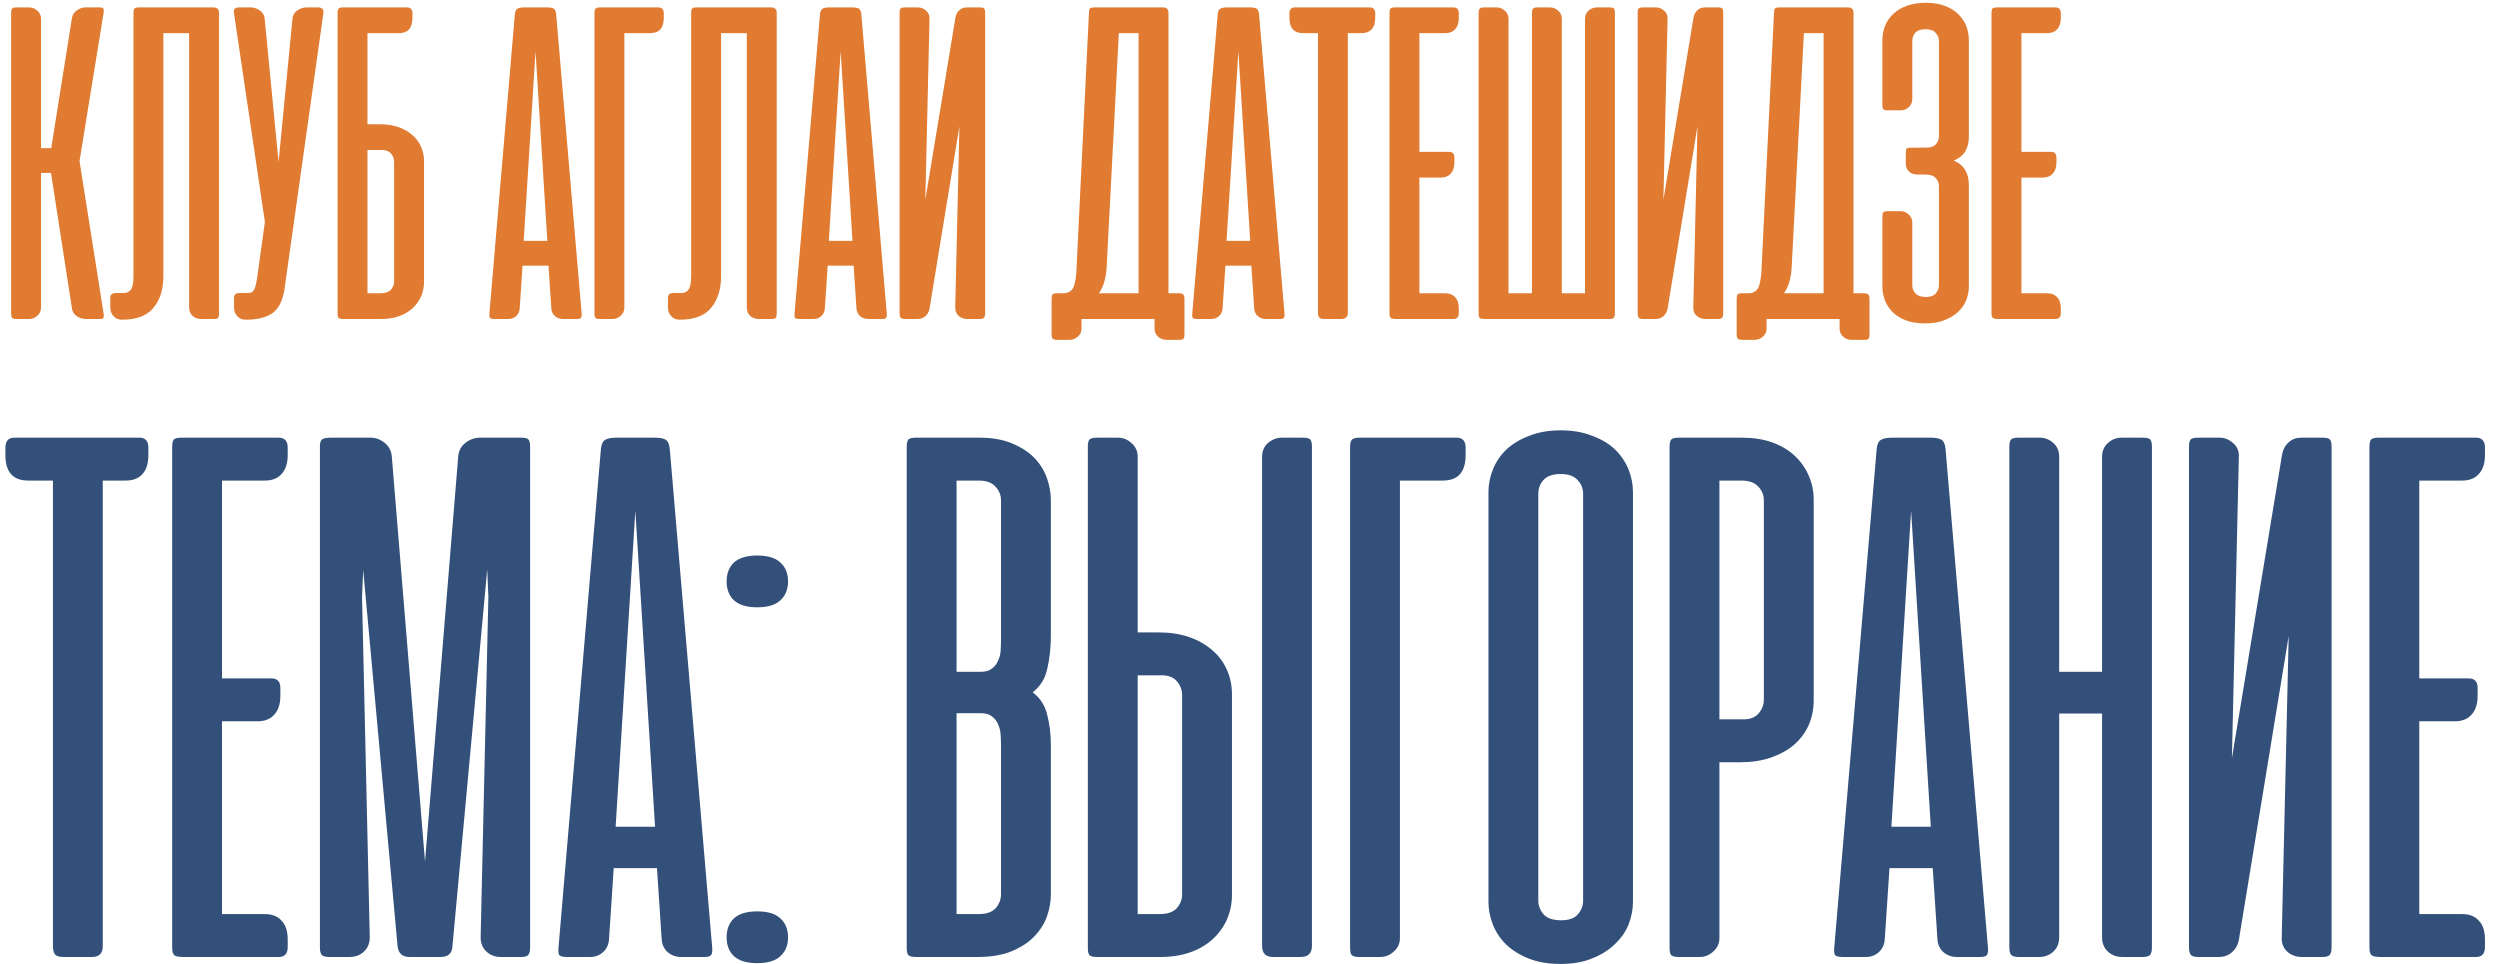 <?xml version="1.0" encoding="UTF-8"?> <svg xmlns="http://www.w3.org/2000/svg" width="337" height="130" viewBox="0 0 337 130" fill="none"><path d="M6.875 23.312H5.531V41.469C5.531 41.906 5.365 42.271 5.031 42.562C4.719 42.854 4.354 43 3.938 43H2.219C1.927 43 1.729 42.948 1.625 42.844C1.542 42.74 1.5 42.542 1.5 42.25V1.75C1.5 1.458 1.542 1.26 1.625 1.156C1.729 1.052 1.927 1 2.219 1H3.938C4.354 1 4.719 1.146 5.031 1.438C5.365 1.729 5.531 2.094 5.531 2.531V19.969H6.906L9.688 2.5C9.75 2.042 9.969 1.677 10.344 1.406C10.719 1.135 11.115 1 11.531 1H13.406C13.719 1 13.896 1.052 13.938 1.156C14 1.26 14.01 1.448 13.969 1.719L10.719 21.719L13.969 42.281C14.01 42.552 14 42.74 13.938 42.844C13.896 42.948 13.719 43 13.406 43H11.531C11.115 43 10.708 42.865 10.312 42.594C9.938 42.323 9.729 41.958 9.688 41.5L6.875 23.312ZM17.992 1.75C17.992 1.458 18.034 1.26 18.117 1.156C18.221 1.052 18.419 1 18.711 1H28.742C29.034 1 29.232 1.062 29.336 1.188C29.461 1.292 29.523 1.479 29.523 1.75V42.281C29.523 42.552 29.482 42.74 29.398 42.844C29.315 42.948 29.117 43 28.805 43H27.086C26.669 43 26.294 42.865 25.961 42.594C25.648 42.302 25.492 41.917 25.492 41.438V4.469H22.023V37.25C22.023 39 21.576 40.417 20.68 41.5C19.805 42.562 18.409 43.094 16.492 43.094H16.398C15.961 43.094 15.596 42.938 15.305 42.625C15.013 42.292 14.867 41.917 14.867 41.5V40.219C14.867 39.927 14.93 39.74 15.055 39.656C15.18 39.552 15.388 39.5 15.68 39.5H16.742C17.138 39.479 17.44 39.323 17.648 39.031C17.878 38.719 17.992 38.083 17.992 37.125V1.75ZM38.301 39.312C38.009 40.771 37.436 41.771 36.582 42.312C35.728 42.833 34.592 43.094 33.176 43.094H33.082C32.645 43.094 32.28 42.938 31.988 42.625C31.697 42.292 31.551 41.917 31.551 41.5V40.219C31.551 39.927 31.613 39.74 31.738 39.656C31.863 39.552 32.072 39.5 32.363 39.5H33.426C33.634 39.5 33.801 39.469 33.926 39.406C34.072 39.323 34.186 39.188 34.27 39C34.374 38.812 34.457 38.552 34.52 38.219C34.603 37.885 34.676 37.448 34.738 36.906L35.707 29.906L31.551 1.844C31.509 1.573 31.53 1.365 31.613 1.219C31.717 1.073 31.926 1 32.238 1H33.801C34.217 1 34.624 1.135 35.02 1.406C35.415 1.677 35.634 2.042 35.676 2.5L37.551 21.844L39.426 2.5C39.467 2.042 39.686 1.677 40.082 1.406C40.478 1.135 40.884 1 41.301 1H42.863C43.447 1 43.686 1.281 43.582 1.844L38.301 39.312ZM51.254 16.75C52.15 16.75 52.962 16.875 53.691 17.125C54.421 17.375 55.046 17.729 55.566 18.188C56.087 18.625 56.483 19.156 56.754 19.781C57.025 20.385 57.16 21.042 57.16 21.75V37.969C57.16 38.698 57.025 39.365 56.754 39.969C56.483 40.573 56.098 41.104 55.598 41.562C55.098 42.021 54.493 42.375 53.785 42.625C53.077 42.875 52.275 43 51.379 43H46.223C45.931 43 45.733 42.948 45.629 42.844C45.546 42.74 45.504 42.542 45.504 42.25V1.75V1.562C45.525 1.396 45.566 1.271 45.629 1.188C45.712 1.083 45.848 1.021 46.035 1H46.223H47.941H48.066H54.879C55.358 1 55.598 1.271 55.598 1.812V2.406C55.598 3.781 54.983 4.469 53.754 4.469H49.535V16.75H51.254ZM49.535 20.219V39.531H51.316C51.941 39.531 52.4 39.375 52.691 39.062C52.983 38.729 53.129 38.354 53.129 37.938V21.812C53.129 21.417 52.993 21.052 52.723 20.719C52.452 20.385 52.035 20.219 51.473 20.219H49.535ZM78.406 42.281C78.427 42.552 78.396 42.74 78.312 42.844C78.25 42.948 78.073 43 77.781 43H75.875C75.458 43 75.094 42.865 74.781 42.594C74.49 42.323 74.333 41.958 74.312 41.5L73.938 35.812H70.438L70.062 41.5C70.042 41.958 69.885 42.323 69.594 42.594C69.302 42.865 68.948 43 68.531 43H66.625C66.312 43 66.115 42.948 66.031 42.844C65.969 42.74 65.948 42.552 65.969 42.281L69.406 1.875C69.448 1.5 69.573 1.26 69.781 1.156C69.99 1.052 70.271 1 70.625 1H73.781C74.156 1 74.438 1.052 74.625 1.156C74.812 1.26 74.927 1.5 74.969 1.875L78.406 42.281ZM70.594 32.469H73.781L72.188 6.906L70.594 32.469ZM80.133 42.25V1.75C80.133 1.479 80.174 1.292 80.258 1.188C80.362 1.062 80.56 1 80.852 1H88.758C89.237 1 89.477 1.271 89.477 1.812V2.406C89.477 3.781 88.862 4.469 87.633 4.469H84.164V41.469C84.164 41.906 83.997 42.271 83.664 42.562C83.352 42.854 82.987 43 82.57 43H80.852C80.56 43 80.362 42.948 80.258 42.844C80.174 42.74 80.133 42.542 80.133 42.25ZM93.168 1.75C93.168 1.458 93.21 1.26 93.293 1.156C93.397 1.052 93.595 1 93.887 1H103.918C104.21 1 104.408 1.062 104.512 1.188C104.637 1.292 104.699 1.479 104.699 1.75V42.281C104.699 42.552 104.658 42.74 104.574 42.844C104.491 42.948 104.293 43 103.98 43H102.262C101.845 43 101.47 42.865 101.137 42.594C100.824 42.302 100.668 41.917 100.668 41.438V4.469H97.199V37.25C97.199 39 96.751 40.417 95.856 41.5C94.981 42.562 93.585 43.094 91.668 43.094H91.574C91.137 43.094 90.772 42.938 90.481 42.625C90.189 42.292 90.043 41.917 90.043 41.5V40.219C90.043 39.927 90.106 39.74 90.231 39.656C90.356 39.552 90.564 39.5 90.856 39.5H91.918C92.314 39.479 92.616 39.323 92.824 39.031C93.053 38.719 93.168 38.083 93.168 37.125V1.75ZM119.539 42.281C119.56 42.552 119.529 42.74 119.445 42.844C119.383 42.948 119.206 43 118.914 43H117.008C116.591 43 116.227 42.865 115.914 42.594C115.622 42.323 115.466 41.958 115.445 41.5L115.07 35.812H111.57L111.195 41.5C111.174 41.958 111.018 42.323 110.727 42.594C110.435 42.865 110.081 43 109.664 43H107.758C107.445 43 107.247 42.948 107.164 42.844C107.102 42.74 107.081 42.552 107.102 42.281L110.539 1.875C110.581 1.5 110.706 1.26 110.914 1.156C111.122 1.052 111.404 1 111.758 1H114.914C115.289 1 115.57 1.052 115.758 1.156C115.945 1.26 116.06 1.5 116.102 1.875L119.539 42.281ZM111.727 32.469H114.914L113.32 6.906L111.727 32.469ZM121.266 42.25V1.719C121.266 1.448 121.307 1.26 121.391 1.156C121.474 1.052 121.672 1 121.984 1H123.734C124.151 1 124.516 1.146 124.828 1.438C125.161 1.708 125.318 2.083 125.297 2.562L124.734 26.938L128.797 2.344C128.88 1.927 129.057 1.604 129.328 1.375C129.599 1.125 129.932 1 130.328 1H132.078C132.391 1 132.589 1.052 132.672 1.156C132.755 1.26 132.797 1.448 132.797 1.719V42.25C132.797 42.521 132.745 42.719 132.641 42.844C132.536 42.948 132.339 43 132.047 43H130.391C129.932 43 129.536 42.854 129.203 42.562C128.891 42.271 128.745 41.885 128.766 41.406L129.328 17.031L125.297 41.625C125.214 42.042 125.026 42.375 124.734 42.625C124.443 42.875 124.089 43 123.672 43H122.016C121.724 43 121.526 42.948 121.422 42.844C121.318 42.719 121.266 42.521 121.266 42.25ZM159.664 45.125C159.664 45.396 159.622 45.573 159.539 45.656C159.456 45.76 159.268 45.812 158.977 45.812H157.227C156.81 45.812 156.435 45.667 156.102 45.375C155.789 45.104 155.633 44.74 155.633 44.281V43H155.07H154.945H145.789V44.312C145.789 44.75 145.622 45.104 145.289 45.375C144.977 45.667 144.612 45.812 144.195 45.812H142.477C142.185 45.812 141.987 45.75 141.883 45.625C141.799 45.521 141.758 45.323 141.758 45.031V40.281C141.758 39.99 141.799 39.792 141.883 39.688C141.987 39.583 142.185 39.531 142.477 39.531H143.32C143.904 39.531 144.331 39.323 144.602 38.906C144.872 38.469 145.039 37.656 145.102 36.469L146.789 1.75C146.789 1.458 146.831 1.26 146.914 1.156C147.018 1.052 147.216 1 147.508 1H156.727C157.018 1 157.216 1.062 157.32 1.188C157.445 1.292 157.508 1.479 157.508 1.75V39.531H158.914C159.206 39.531 159.404 39.594 159.508 39.719C159.612 39.823 159.664 40.01 159.664 40.281V45.125ZM149.164 36.219C149.06 37.615 148.716 38.719 148.133 39.531H153.477V4.469H150.82L149.164 36.219ZM173.152 42.281C173.173 42.552 173.142 42.74 173.059 42.844C172.996 42.948 172.819 43 172.527 43H170.621C170.204 43 169.84 42.865 169.527 42.594C169.236 42.323 169.079 41.958 169.059 41.5L168.684 35.812H165.184L164.809 41.5C164.788 41.958 164.632 42.323 164.34 42.594C164.048 42.865 163.694 43 163.277 43H161.371C161.059 43 160.861 42.948 160.777 42.844C160.715 42.74 160.694 42.552 160.715 42.281L164.152 1.875C164.194 1.5 164.319 1.26 164.527 1.156C164.736 1.052 165.017 1 165.371 1H168.527C168.902 1 169.184 1.052 169.371 1.156C169.559 1.26 169.673 1.5 169.715 1.875L173.152 42.281ZM165.34 32.469H168.527L166.934 6.906L165.34 32.469ZM184.66 1C185.139 1 185.379 1.271 185.379 1.812V2.406C185.379 3.094 185.212 3.615 184.879 3.969C184.566 4.302 184.118 4.469 183.535 4.469H181.691V42.125C181.691 42.708 181.4 43 180.816 43H178.504C178.191 43 177.973 42.938 177.848 42.812C177.723 42.667 177.66 42.438 177.66 42.125V4.469H175.66C174.431 4.469 173.816 3.781 173.816 2.406V1.812C173.816 1.271 174.056 1 174.535 1H184.66ZM195.93 1C196.409 1 196.648 1.271 196.648 1.812V2.406C196.648 3.073 196.482 3.583 196.148 3.938C195.836 4.292 195.388 4.469 194.805 4.469H191.336V20.469H195.336C195.815 20.469 196.055 20.729 196.055 21.25V21.875C196.055 22.542 195.888 23.052 195.555 23.406C195.242 23.76 194.794 23.938 194.211 23.938H191.336V39.531H194.805C195.388 39.531 195.836 39.708 196.148 40.062C196.482 40.396 196.648 40.906 196.648 41.594V42.188C196.648 42.729 196.409 43 195.93 43H188.211C187.815 43 187.565 42.948 187.461 42.844C187.357 42.74 187.305 42.542 187.305 42.25V1.75C187.305 1.458 187.346 1.26 187.43 1.156C187.534 1.052 187.732 1 188.023 1H195.93ZM217.691 42.25C217.691 42.521 217.639 42.719 217.535 42.844C217.431 42.948 217.233 43 216.941 43H200.035C199.743 43 199.546 42.948 199.441 42.844C199.358 42.74 199.316 42.542 199.316 42.25V1.812C199.316 1.521 199.358 1.312 199.441 1.188C199.546 1.062 199.743 1 200.035 1H201.754C202.171 1 202.535 1.146 202.848 1.438C203.181 1.729 203.348 2.094 203.348 2.531V39.531H206.504V1.812C206.504 1.521 206.546 1.312 206.629 1.188C206.712 1.062 206.91 1 207.223 1H208.91C209.348 1 209.723 1.146 210.035 1.438C210.368 1.729 210.535 2.094 210.535 2.531V39.531H213.66V2.562C213.66 2.083 213.816 1.708 214.129 1.438C214.462 1.146 214.837 1 215.254 1H217.004C217.296 1 217.483 1.052 217.566 1.156C217.65 1.26 217.691 1.448 217.691 1.719V42.25ZM220.758 42.25V1.719C220.758 1.448 220.799 1.26 220.883 1.156C220.966 1.052 221.164 1 221.477 1H223.227C223.643 1 224.008 1.146 224.32 1.438C224.654 1.708 224.81 2.083 224.789 2.562L224.227 26.938L228.289 2.344C228.372 1.927 228.549 1.604 228.82 1.375C229.091 1.125 229.424 1 229.82 1H231.57C231.883 1 232.081 1.052 232.164 1.156C232.247 1.26 232.289 1.448 232.289 1.719V42.25C232.289 42.521 232.237 42.719 232.133 42.844C232.029 42.948 231.831 43 231.539 43H229.883C229.424 43 229.029 42.854 228.695 42.562C228.383 42.271 228.237 41.885 228.258 41.406L228.82 17.031L224.789 41.625C224.706 42.042 224.518 42.375 224.227 42.625C223.935 42.875 223.581 43 223.164 43H221.508C221.216 43 221.018 42.948 220.914 42.844C220.81 42.719 220.758 42.521 220.758 42.25ZM252.008 45.125C252.008 45.396 251.966 45.573 251.883 45.656C251.799 45.76 251.612 45.812 251.32 45.812H249.57C249.154 45.812 248.779 45.667 248.445 45.375C248.133 45.104 247.977 44.74 247.977 44.281V43H247.414H247.289H238.133V44.312C238.133 44.75 237.966 45.104 237.633 45.375C237.32 45.667 236.956 45.812 236.539 45.812H234.82C234.529 45.812 234.331 45.75 234.227 45.625C234.143 45.521 234.102 45.323 234.102 45.031V40.281C234.102 39.99 234.143 39.792 234.227 39.688C234.331 39.583 234.529 39.531 234.82 39.531H235.664C236.247 39.531 236.674 39.323 236.945 38.906C237.216 38.469 237.383 37.656 237.445 36.469L239.133 1.75C239.133 1.458 239.174 1.26 239.258 1.156C239.362 1.052 239.56 1 239.852 1H249.07C249.362 1 249.56 1.062 249.664 1.188C249.789 1.292 249.852 1.479 249.852 1.75V39.531H251.258C251.549 39.531 251.747 39.594 251.852 39.719C251.956 39.823 252.008 40.01 252.008 40.281V45.125ZM241.508 36.219C241.404 37.615 241.06 38.719 240.477 39.531H245.82V4.469H243.164L241.508 36.219ZM258.434 23.531C257.996 23.531 257.632 23.396 257.34 23.125C257.048 22.833 256.902 22.49 256.902 22.094V20.562C256.902 20.271 256.944 20.094 257.027 20.031C257.132 19.948 257.329 19.906 257.621 19.906H259.621C260.246 19.906 260.694 19.75 260.965 19.438C261.236 19.104 261.371 18.75 261.371 18.375V5.531C261.371 5.115 261.225 4.75 260.934 4.438C260.663 4.104 260.204 3.938 259.559 3.938C258.934 3.938 258.475 4.094 258.184 4.406C257.913 4.719 257.777 5.104 257.777 5.562V13.344C257.777 13.781 257.621 14.146 257.309 14.438C256.996 14.729 256.621 14.875 256.184 14.875H254.465C254.173 14.875 253.975 14.823 253.871 14.719C253.788 14.615 253.746 14.438 253.746 14.188V5.406C253.746 4.76 253.861 4.135 254.09 3.531C254.319 2.927 254.673 2.396 255.152 1.938C255.632 1.458 256.236 1.083 256.965 0.812C257.715 0.521 258.6 0.375 259.621 0.375C260.621 0.375 261.486 0.521 262.215 0.812C262.944 1.083 263.538 1.458 263.996 1.938C264.475 2.396 264.829 2.927 265.059 3.531C265.288 4.135 265.402 4.76 265.402 5.406V18.438C265.402 19.167 265.246 19.812 264.934 20.375C264.621 20.917 264.1 21.344 263.371 21.656C264.1 21.969 264.621 22.406 264.934 22.969C265.246 23.51 265.402 24.167 265.402 24.938V38.625C265.402 39.229 265.288 39.833 265.059 40.438C264.829 41.021 264.465 41.552 263.965 42.031C263.486 42.49 262.871 42.865 262.121 43.156C261.392 43.448 260.517 43.594 259.496 43.594C258.454 43.594 257.569 43.448 256.84 43.156C256.111 42.865 255.517 42.479 255.059 42C254.6 41.521 254.267 40.99 254.059 40.406C253.85 39.823 253.746 39.229 253.746 38.625V29.188C253.746 28.896 253.788 28.708 253.871 28.625C253.975 28.521 254.173 28.469 254.465 28.469H256.215C256.611 28.469 256.965 28.615 257.277 28.906C257.611 29.177 257.777 29.552 257.777 30.031V38.469C257.777 38.885 257.923 39.25 258.215 39.562C258.507 39.875 258.975 40.031 259.621 40.031C260.246 40.031 260.694 39.865 260.965 39.531C261.236 39.198 261.371 38.844 261.371 38.469V25.094C261.371 24.677 261.225 24.312 260.934 24C260.663 23.688 260.204 23.531 259.559 23.531H258.434ZM277.082 1C277.561 1 277.801 1.271 277.801 1.812V2.406C277.801 3.073 277.634 3.583 277.301 3.938C276.988 4.292 276.54 4.469 275.957 4.469H272.488V20.469H276.488C276.967 20.469 277.207 20.729 277.207 21.25V21.875C277.207 22.542 277.04 23.052 276.707 23.406C276.395 23.76 275.947 23.938 275.363 23.938H272.488V39.531H275.957C276.54 39.531 276.988 39.708 277.301 40.062C277.634 40.396 277.801 40.906 277.801 41.594V42.188C277.801 42.729 277.561 43 277.082 43H269.363C268.967 43 268.717 42.948 268.613 42.844C268.509 42.74 268.457 42.542 268.457 42.25V1.75C268.457 1.458 268.499 1.26 268.582 1.156C268.686 1.052 268.884 1 269.176 1H277.082Z" fill="#E07B31"></path><path d="M18.802 59C19.601 59 20 59.451 20 60.354V61.344C20 62.49 19.722 63.358 19.167 63.948C18.646 64.504 17.899 64.781 16.927 64.781H13.854V127.542C13.854 128.514 13.368 129 12.396 129H8.542C8.021 129 7.656 128.896 7.448 128.687C7.24 128.444 7.135 128.062 7.135 127.542V64.781H3.802C1.753 64.781 0.729 63.635 0.729 61.344V60.354C0.729 59.451 1.128 59 1.927 59H18.802ZM37.585 59C38.383 59 38.783 59.451 38.783 60.354V61.344C38.783 62.455 38.505 63.306 37.949 63.896C37.428 64.486 36.682 64.781 35.71 64.781H29.928V91.448H36.595C37.394 91.448 37.793 91.882 37.793 92.75V93.792C37.793 94.903 37.515 95.754 36.96 96.344C36.439 96.934 35.692 97.229 34.72 97.229H29.928V123.219H35.71C36.682 123.219 37.428 123.514 37.949 124.104C38.505 124.66 38.783 125.51 38.783 126.656V127.646C38.783 128.549 38.383 129 37.585 129H24.72C24.06 129 23.644 128.913 23.47 128.74C23.296 128.566 23.21 128.236 23.21 127.75V60.25C23.21 59.764 23.279 59.434 23.418 59.26C23.592 59.087 23.921 59 24.408 59H37.585ZM48.958 76.812L48.802 80.458L49.844 126.344C49.844 127.142 49.583 127.785 49.062 128.271C48.542 128.757 47.899 129 47.135 129H44.375C43.889 129 43.559 128.913 43.385 128.74C43.212 128.531 43.125 128.201 43.125 127.75V60.198C43.125 59.712 43.212 59.399 43.385 59.26C43.559 59.087 43.958 59 44.583 59H49.948C50.642 59 51.267 59.226 51.823 59.677C52.413 60.129 52.743 60.736 52.812 61.5L57.292 116.135L61.771 61.5C61.84 60.736 62.17 60.129 62.76 59.677C63.351 59.226 63.993 59 64.688 59H70.312C70.799 59 71.111 59.087 71.25 59.26C71.389 59.434 71.458 59.746 71.458 60.198V127.75C71.458 128.201 71.371 128.531 71.198 128.74C71.059 128.913 70.746 129 70.26 129H67.5C66.736 129 66.094 128.757 65.573 128.271C65.052 127.785 64.792 127.142 64.792 126.344L65.833 80.458L65.677 76.76L60.99 127.542C60.955 128.514 60.417 129 59.375 129H55.208C54.236 129 53.698 128.514 53.594 127.542L48.958 76.812ZM96.009 127.802C96.044 128.253 95.992 128.566 95.853 128.74C95.749 128.913 95.454 129 94.967 129H91.79C91.096 129 90.488 128.774 89.967 128.323C89.481 127.872 89.221 127.264 89.186 126.5L88.561 117.021H82.728L82.103 126.5C82.068 127.264 81.808 127.872 81.322 128.323C80.835 128.774 80.245 129 79.551 129H76.374C75.853 129 75.523 128.913 75.384 128.74C75.28 128.566 75.245 128.253 75.28 127.802L81.009 60.458C81.079 59.833 81.287 59.434 81.634 59.26C81.981 59.087 82.45 59 83.04 59H88.301C88.926 59 89.394 59.087 89.707 59.26C90.019 59.434 90.21 59.833 90.28 60.458L96.009 127.802ZM82.988 111.448H88.301L85.644 68.844L82.988 111.448ZM102.064 122.854C103.487 122.854 104.529 123.167 105.189 123.792C105.883 124.417 106.23 125.267 106.23 126.344C106.23 127.42 105.883 128.271 105.189 128.896C104.529 129.521 103.487 129.833 102.064 129.833C100.675 129.833 99.633 129.521 98.939 128.896C98.279 128.271 97.949 127.42 97.949 126.344C97.949 125.267 98.279 124.417 98.939 123.792C99.633 123.167 100.675 122.854 102.064 122.854ZM102.064 74.885C103.487 74.885 104.529 75.198 105.189 75.823C105.883 76.448 106.23 77.299 106.23 78.375C106.23 79.451 105.883 80.302 105.189 80.927C104.529 81.552 103.487 81.865 102.064 81.865C100.675 81.865 99.633 81.552 98.939 80.927C98.279 80.302 97.949 79.451 97.949 78.375C97.949 77.299 98.279 76.448 98.939 75.823C99.633 75.198 100.675 74.885 102.064 74.885ZM123.424 129C122.938 129 122.609 128.913 122.435 128.74C122.296 128.566 122.227 128.236 122.227 127.75V60.25C122.227 59.764 122.296 59.434 122.435 59.26C122.609 59.087 122.938 59 123.424 59H132.018C133.754 59 135.23 59.26 136.445 59.781C137.695 60.302 138.702 60.962 139.466 61.76C140.23 62.559 140.786 63.462 141.133 64.469C141.48 65.476 141.654 66.448 141.654 67.385V85.719C141.654 87.281 141.497 88.74 141.185 90.094C140.907 91.448 140.247 92.524 139.206 93.323C140.247 94.121 140.907 95.163 141.185 96.448C141.497 97.698 141.654 99 141.654 100.354V120.615C141.654 121.552 141.48 122.524 141.133 123.531C140.786 124.503 140.213 125.406 139.414 126.24C138.65 127.038 137.643 127.698 136.393 128.219C135.143 128.74 133.615 129 131.81 129H123.424ZM128.945 96.135V123.219H131.914C132.956 123.219 133.72 122.958 134.206 122.437C134.692 121.882 134.935 121.257 134.935 120.562V100.406C134.935 99.955 134.918 99.486 134.883 99C134.848 98.479 134.727 98.01 134.518 97.594C134.345 97.177 134.067 96.83 133.685 96.552C133.338 96.274 132.834 96.135 132.174 96.135H128.945ZM128.945 64.781V90.562H132.174C132.834 90.562 133.338 90.424 133.685 90.146C134.067 89.868 134.345 89.521 134.518 89.104C134.727 88.688 134.848 88.236 134.883 87.75C134.918 87.229 134.935 86.743 134.935 86.292V67.438C134.935 66.743 134.692 66.135 134.206 65.615C133.72 65.059 132.956 64.781 131.914 64.781H128.945ZM153.359 85.25H156.224C157.717 85.25 159.071 85.458 160.286 85.875C161.502 86.292 162.543 86.882 163.411 87.646C164.28 88.375 164.939 89.26 165.391 90.302C165.842 91.309 166.068 92.403 166.068 93.583V120.615C166.068 121.795 165.842 122.906 165.391 123.948C164.939 124.955 164.297 125.84 163.464 126.604C162.63 127.368 161.623 127.958 160.443 128.375C159.262 128.792 157.925 129 156.432 129H147.839C147.352 129 147.023 128.913 146.849 128.74C146.71 128.566 146.641 128.236 146.641 127.75V60.25C146.641 59.764 146.71 59.434 146.849 59.26C147.023 59.087 147.352 59 147.839 59H150.703C151.398 59 152.005 59.243 152.526 59.729C153.082 60.215 153.359 60.823 153.359 61.552V85.25ZM156.589 91.031H153.359V123.219H156.328C157.37 123.219 158.134 122.958 158.62 122.437C159.106 121.882 159.349 121.257 159.349 120.562V93.688C159.349 93.028 159.123 92.42 158.672 91.865C158.22 91.309 157.526 91.031 156.589 91.031ZM176.849 127.49V60.198C176.849 59.746 176.78 59.434 176.641 59.26C176.502 59.087 176.172 59 175.651 59H172.786C172.092 59 171.467 59.243 170.911 59.729C170.391 60.181 170.13 60.806 170.13 61.604V127.49C170.13 128.497 170.616 129 171.589 129H175.339C176.345 129 176.849 128.497 176.849 127.49ZM181.992 127.75V60.25C181.992 59.799 182.062 59.486 182.201 59.312C182.374 59.104 182.704 59 183.19 59H196.367C197.166 59 197.565 59.451 197.565 60.354V61.344C197.565 63.635 196.541 64.781 194.492 64.781H188.711V126.448C188.711 127.177 188.433 127.785 187.878 128.271C187.357 128.757 186.749 129 186.055 129H183.19C182.704 129 182.374 128.913 182.201 128.74C182.062 128.566 181.992 128.236 181.992 127.75ZM200.645 66.344C200.645 65.267 200.853 64.226 201.27 63.219C201.686 62.212 202.294 61.326 203.092 60.562C203.926 59.799 204.95 59.191 206.165 58.74C207.381 58.254 208.787 58.01 210.384 58.01C211.981 58.01 213.388 58.254 214.603 58.74C215.853 59.191 216.877 59.799 217.676 60.562C218.474 61.326 219.082 62.212 219.499 63.219C219.915 64.226 220.124 65.267 220.124 66.344V121.552C220.124 122.559 219.933 123.566 219.551 124.573C219.169 125.545 218.561 126.431 217.728 127.229C216.929 128.028 215.922 128.67 214.707 129.156C213.492 129.677 212.051 129.938 210.384 129.938C208.717 129.938 207.276 129.694 206.061 129.208C204.846 128.722 203.822 128.08 202.988 127.281C202.19 126.483 201.599 125.58 201.217 124.573C200.836 123.566 200.645 122.559 200.645 121.552V66.344ZM207.363 121.396C207.363 122.09 207.606 122.715 208.092 123.271C208.579 123.792 209.36 124.052 210.436 124.052C211.478 124.052 212.224 123.792 212.676 123.271C213.162 122.715 213.405 122.09 213.405 121.396V66.552C213.405 65.858 213.162 65.25 212.676 64.729C212.19 64.174 211.426 63.896 210.384 63.896C209.308 63.896 208.526 64.174 208.04 64.729C207.589 65.25 207.363 65.858 207.363 66.552V121.396ZM231.777 102.75V126.448C231.777 127.177 231.5 127.785 230.944 128.271C230.423 128.757 229.816 129 229.121 129H226.257C225.77 129 225.441 128.913 225.267 128.74C225.128 128.566 225.059 128.236 225.059 127.75V60.25C225.059 59.764 225.128 59.434 225.267 59.26C225.441 59.087 225.77 59 226.257 59H234.85C236.343 59 237.68 59.208 238.861 59.625C240.041 60.042 241.048 60.632 241.882 61.396C242.715 62.16 243.357 63.062 243.809 64.104C244.26 65.111 244.486 66.205 244.486 67.385V94.417C244.486 95.597 244.26 96.708 243.809 97.75C243.357 98.757 242.697 99.642 241.829 100.406C240.961 101.135 239.92 101.708 238.704 102.125C237.489 102.542 236.135 102.75 234.642 102.75H231.777ZM235.007 96.969C235.944 96.969 236.638 96.691 237.09 96.135C237.541 95.58 237.767 94.972 237.767 94.312V67.438C237.767 66.743 237.524 66.135 237.038 65.615C236.552 65.059 235.788 64.781 234.746 64.781H231.777V96.969H235.007ZM267.982 127.802C268.016 128.253 267.964 128.566 267.826 128.74C267.721 128.913 267.426 129 266.94 129H263.763C263.069 129 262.461 128.774 261.94 128.323C261.454 127.872 261.194 127.264 261.159 126.5L260.534 117.021H254.701L254.076 126.5C254.041 127.264 253.78 127.872 253.294 128.323C252.808 128.774 252.218 129 251.523 129H248.346C247.826 129 247.496 128.913 247.357 128.74C247.253 128.566 247.218 128.253 247.253 127.802L252.982 60.458C253.051 59.833 253.26 59.434 253.607 59.26C253.954 59.087 254.423 59 255.013 59H260.273C260.898 59 261.367 59.087 261.68 59.26C261.992 59.434 262.183 59.833 262.253 60.458L267.982 127.802ZM254.961 111.448H260.273L257.617 68.844L254.961 111.448ZM290.078 127.75C290.078 128.201 289.991 128.531 289.818 128.74C289.644 128.913 289.314 129 288.828 129H286.068C285.304 129 284.661 128.757 284.141 128.271C283.62 127.785 283.359 127.142 283.359 126.344V96.188H277.578V126.344C277.578 127.142 277.318 127.785 276.797 128.271C276.276 128.757 275.634 129 274.87 129H272.109C271.623 129 271.293 128.913 271.12 128.74C270.946 128.531 270.859 128.201 270.859 127.75V60.198C270.859 59.746 270.929 59.434 271.068 59.26C271.207 59.087 271.536 59 272.057 59H274.974C275.668 59 276.276 59.243 276.797 59.729C277.318 60.181 277.578 60.806 277.578 61.604V90.562H283.359V61.604C283.359 60.806 283.62 60.181 284.141 59.729C284.661 59.243 285.269 59 285.964 59H288.88C289.401 59 289.731 59.087 289.87 59.26C290.009 59.434 290.078 59.746 290.078 60.198V127.75ZM295.078 127.75V60.198C295.078 59.746 295.148 59.434 295.286 59.26C295.425 59.087 295.755 59 296.276 59H299.193C299.887 59 300.495 59.243 301.016 59.729C301.571 60.181 301.832 60.806 301.797 61.604L300.859 102.229L307.63 61.24C307.769 60.545 308.064 60.007 308.516 59.625C308.967 59.208 309.523 59 310.182 59H313.099C313.62 59 313.95 59.087 314.089 59.26C314.227 59.434 314.297 59.746 314.297 60.198V127.75C314.297 128.201 314.21 128.531 314.036 128.74C313.863 128.913 313.533 129 313.047 129H310.286C309.523 129 308.863 128.757 308.307 128.271C307.786 127.785 307.543 127.142 307.578 126.344L308.516 85.719L301.797 126.708C301.658 127.403 301.345 127.958 300.859 128.375C300.373 128.792 299.783 129 299.089 129H296.328C295.842 129 295.512 128.913 295.339 128.74C295.165 128.531 295.078 128.201 295.078 127.75ZM333.776 59C334.575 59 334.974 59.451 334.974 60.354V61.344C334.974 62.455 334.696 63.306 334.141 63.896C333.62 64.486 332.873 64.781 331.901 64.781H326.12V91.448H332.786C333.585 91.448 333.984 91.882 333.984 92.75V93.792C333.984 94.903 333.707 95.754 333.151 96.344C332.63 96.934 331.884 97.229 330.911 97.229H326.12V123.219H331.901C332.873 123.219 333.62 123.514 334.141 124.104C334.696 124.66 334.974 125.51 334.974 126.656V127.646C334.974 128.549 334.575 129 333.776 129H320.911C320.252 129 319.835 128.913 319.661 128.74C319.488 128.566 319.401 128.236 319.401 127.75V60.25C319.401 59.764 319.47 59.434 319.609 59.26C319.783 59.087 320.113 59 320.599 59H333.776Z" fill="#32507A"></path></svg> 